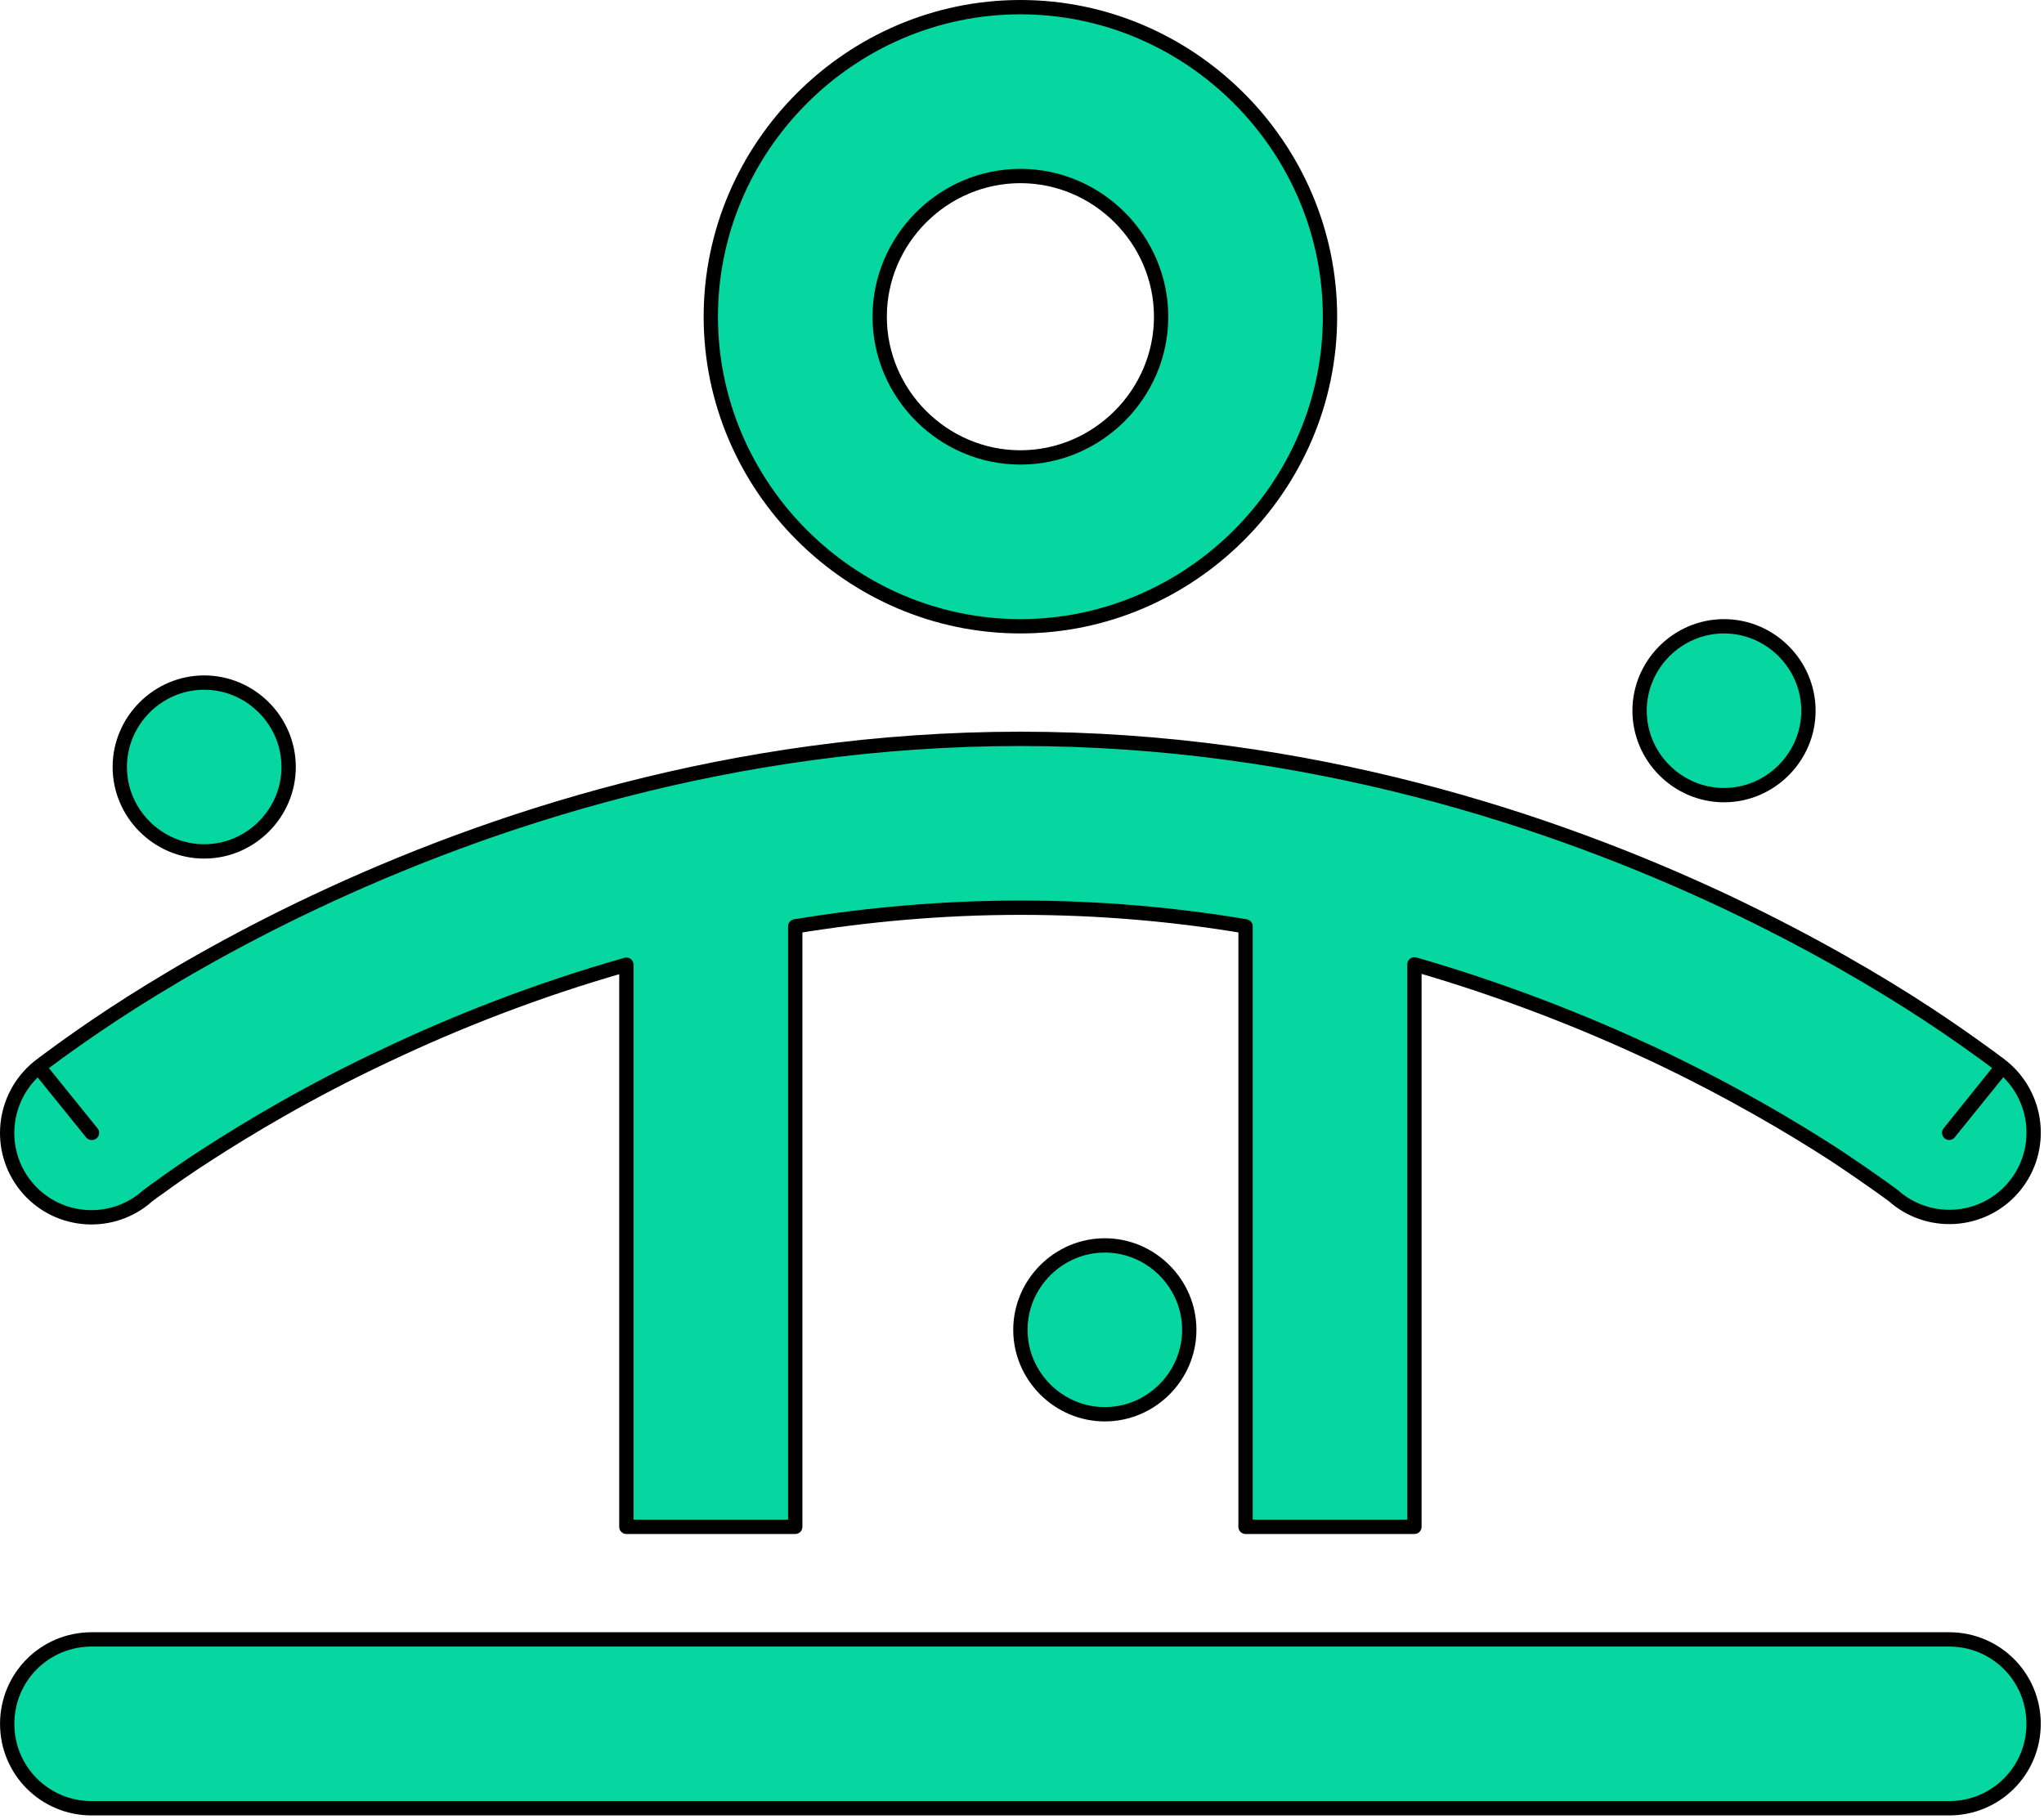<?xml version="1.0" encoding="UTF-8" standalone="no"?>
<!DOCTYPE svg PUBLIC "-//W3C//DTD SVG 1.1//EN" "http://www.w3.org/Graphics/SVG/1.1/DTD/svg11.dtd">
<svg width="100%" height="100%" viewBox="0 0 581 517" version="1.1" xmlns="http://www.w3.org/2000/svg" xmlns:xlink="http://www.w3.org/1999/xlink" xml:space="preserve" xmlns:serif="http://www.serif.com/" style="fill-rule:evenodd;clip-rule:evenodd;stroke-linejoin:round;stroke-miterlimit:2;">
    <g transform="matrix(1,0,0,1,2.046,2.035)">
        <path d="M288,48C309.943,48 328,66.057 328,88C328,109.943 309.943,128 288,128C266.057,128 248,109.943 248,88C248,66.057 266.057,48 288,48ZM288,176C336.275,176 376,136.275 376,88C376,39.725 336.275,0 288,0C239.725,0 200,39.725 200,88C200,136.275 239.725,176 288,176ZM24,320L8.9,301.3C-1.4,309.7 -3,324.8 5.3,335.1C13.6,345.4 28.7,347 39,338.7L39.1,338.6L39.8,338C40.5,337.5 41.6,336.6 43.1,335.6C46.1,333.4 50.6,330.2 56.5,326.4C68.4,318.7 85.8,308.2 108,297.8C127.4,288.6 150.3,279.5 176,272.2L176,432L224,432L224,261.3C244.2,258 265.6,256 288,256C310.4,256 331.8,257.9 352,261.3L352,432L400,432L400,272.1C425.7,279.5 448.5,288.6 468,297.7C490.2,308.2 507.6,318.6 519.5,326.3C525.4,330.2 529.9,333.4 532.9,335.5C534.4,336.6 535.5,337.4 536.2,337.9L536.9,338.5L537,338.6C547.3,346.9 562.4,345.3 570.7,335C579,324.7 577.4,309.6 567.1,301.2L552,320L567.1,301.3L566.7,300.9L566.1,300.4L565.5,300C564.5,299.2 563.1,298.2 561.3,296.9C557.7,294.3 552.5,290.6 545.8,286.2C532.4,277.4 513,265.9 488.5,254.3C439.6,231.3 370.1,208 288,208C205.9,208 136.4,231.3 87.6,254.3C63.2,265.8 43.7,277.4 30.3,286.2C23.6,290.6 18.4,294.3 14.8,296.9C13,298.2 11.6,299.3 10.6,300C10.1,300.4 9.7,300.7 9.4,300.9L9,301.3L24.1,320L24,320ZM0,488C0,501.3 10.7,512 24,512L552,512C565.3,512 576,501.3 576,488C576,474.7 565.3,464 552,464L24,464C10.7,464 0,474.7 0,488ZM56,240C69.166,240 80,229.166 80,216C80,202.834 69.166,192 56,192C42.834,192 32,202.834 32,216C32,229.166 42.834,240 56,240ZM336,376C336,362.834 325.166,352 312,352C298.834,352 288,362.834 288,376C288,389.166 298.834,400 312,400C325.166,400 336,389.166 336,376ZM488,224C501.166,224 512,213.166 512,200C512,186.834 501.166,176 488,176C474.834,176 464,186.834 464,200C464,213.166 474.834,224 488,224Z" style="fill:rgb(6,214,160);fill-rule:nonzero;stroke:black;stroke-width:4.07px;"/>
    </g>
</svg>

